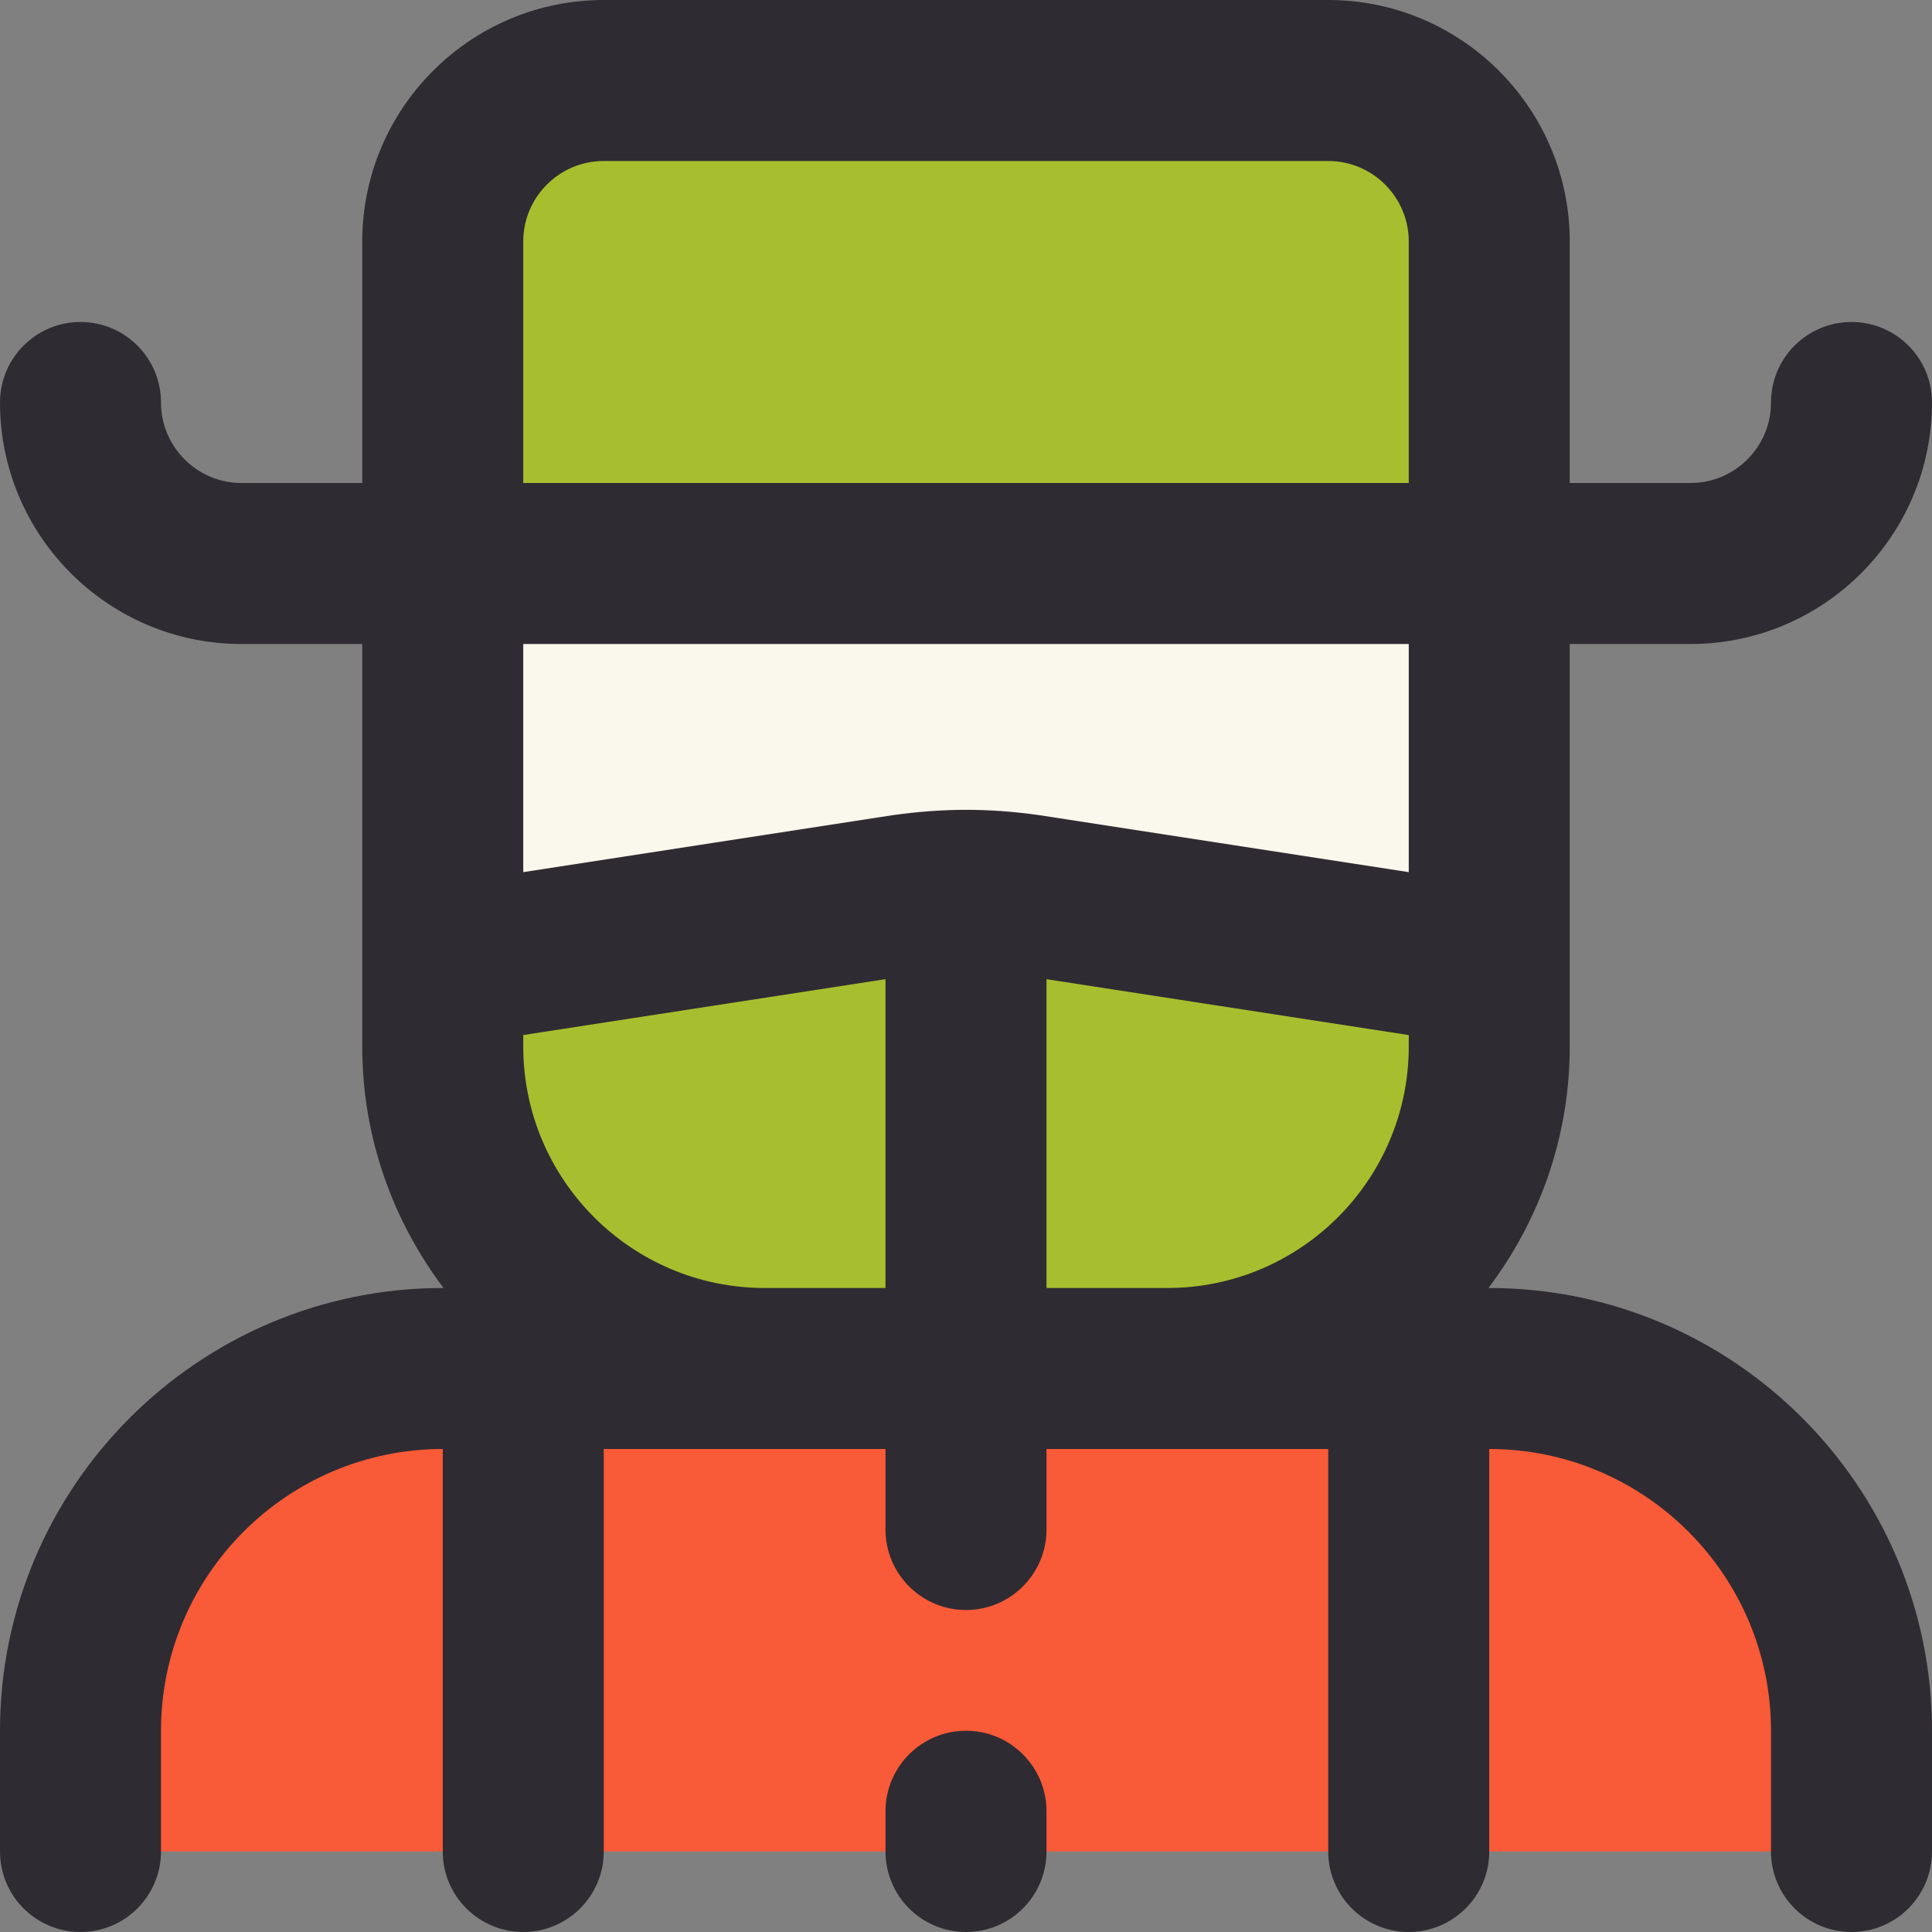 <?xml version="1.0" encoding="UTF-8" standalone="no"?> <!-- Generator: Gravit.io --> <svg xmlns="http://www.w3.org/2000/svg" xmlns:xlink="http://www.w3.org/1999/xlink" style="isolation:isolate" viewBox="0 0 300 300" width="300pt" height="300pt"><rect x="0" y="0" width="300" height="300" fill="#808080" stroke="none"/> <defs> <clipPath id="_clipPath_N0jYOiWU3yPe6CeJ5FzTBAM0s1xpEDMZ"> <rect width="300" height="300"></rect> </clipPath> </defs> <g clip-path="url(#_clipPath_N0jYOiWU3yPe6CeJ5FzTBAM0s1xpEDMZ)"> <g> <path d=" M 231.25 150 L 231.25 162.5 C 231.25 190.125 208.875 212.5 181.25 212.5 L 150 212.5 L 150 138.25 C 153.188 138.25 156.375 138.5 159.5 138.937 L 231.25 150 Z " fill="rgb(224,247,250)"></path> <path d=" M 231.25 87.5 L 231.25 150 L 159.5 138.938 C 156.375 138.5 153.188 138.25 150 138.25 C 146.812 138.25 143.625 138.5 140.5 138.938 L 68.75 150 L 68.75 87.5 L 231.25 87.5 Z " fill="rgb(250,248,237)"></path> <path d=" M 231.25 37.5 L 231.25 87.5 L 68.75 87.5 L 68.75 37.5 C 68.75 23.688 79.938 12.5 93.75 12.5 L 206.25 12.5 C 220.063 12.5 231.25 23.688 231.25 37.5 Z " fill="rgb(167,191,46)"></path> <path d=" M 150 138.25 L 150 212.5 L 118.75 212.5 C 91.125 212.5 68.75 190.125 68.75 162.5 L 68.75 150 L 140.5 138.938 C 143.625 138.5 146.813 138.25 150 138.25 Z " fill="rgb(167,191,46)"></path> <path d=" M 287.5 268.75 L 287.5 287.5 L 12.5 287.5 L 12.5 268.75 C 12.5 237.688 37.688 212.5 68.75 212.5 L 231.25 212.5 C 262.313 212.5 287.5 237.688 287.5 268.75 Z " fill="rgb(249,90,55)"></path> <path d=" M 231.25 150 L 159.506 138.963 C 153.206 137.994 146.8 137.994 140.5 138.963 L 68.75 150 L 68.75 162.5 C 68.75 190.112 91.138 212.5 118.75 212.5 L 181.25 212.5 C 208.863 212.5 231.25 190.112 231.25 162.5 L 231.25 150 Z " fill="rgb(167,191,46)"></path> <g> <path d=" M 243.75 100 L 262.5 100 C 283.181 100 300 83.181 300 62.5 C 300 55.6 294.4 50 287.5 50 C 280.6 50 275 55.6 275 62.5 C 275 69.394 269.394 75 262.5 75 L 243.75 75 L 243.75 37.5 C 243.75 16.819 226.931 0 206.25 0 L 93.75 0 C 73.069 0 56.25 16.819 56.25 37.5 L 56.25 75 L 37.5 75 C 30.606 75 25 69.394 25 62.5 C 25 55.6 19.4 50 12.5 50 C 5.6 50 0 55.6 0 62.5 C 0 83.181 16.819 100 37.5 100 L 56.25 100 L 56.25 162.5 C 56.25 176.581 60.988 189.538 68.869 200 L 68.75 200 C 30.844 200 0 230.844 0 268.75 L 0 287.5 C 0 294.4 5.6 300 12.5 300 C 19.4 300 25 294.4 25 287.5 L 25 268.75 C 25 244.625 44.631 225 68.75 225 L 68.75 287.5 C 68.75 294.4 74.35 300 81.25 300 C 88.15 300 93.75 294.4 93.75 287.5 L 93.75 225 L 137.5 225 L 137.5 237.5 C 137.5 244.4 143.1 250 150 250 C 156.9 250 162.5 244.4 162.5 237.5 L 162.5 225 L 206.25 225 L 206.25 287.5 C 206.25 294.4 211.85 300 218.75 300 C 225.65 300 231.25 294.4 231.25 287.5 L 231.25 225 C 255.369 225 275 244.625 275 268.75 L 275 287.5 C 275 294.4 280.6 300 287.5 300 C 294.4 300 300 294.4 300 287.5 L 300 268.75 C 300 230.844 269.156 200 231.25 200 L 231.131 200 C 239.013 189.538 243.75 176.581 243.75 162.5 L 243.75 100 Z M 181.25 200 L 162.5 200 L 162.5 152.05 L 218.75 160.725 L 218.75 162.5 C 218.75 183.181 201.931 200 181.25 200 Z M 118.75 200 C 98.069 200 81.25 183.181 81.25 162.5 L 81.25 160.719 L 137.5 152.044 L 137.5 200 L 118.75 200 Z M 161.225 126.556 C 153.556 125.488 146.619 125.463 138.6 126.581 L 81.25 135.425 L 81.25 100 L 218.75 100 L 218.75 135.425 L 161.225 126.556 Z M 93.75 25 L 206.25 25 C 213.144 25 218.75 30.606 218.75 37.5 L 218.75 75 L 81.25 75 L 81.25 37.5 C 81.25 30.606 86.856 25 93.75 25 Z " fill="rgb(47,43,50)"></path> <path d=" M 162.5 287.5 L 162.5 281.25 C 162.5 274.35 156.9 268.75 150 268.75 C 143.1 268.75 137.5 274.35 137.5 281.25 L 137.5 287.5 C 137.5 294.4 143.1 300 150 300 C 156.9 300 162.5 294.4 162.5 287.5 Z " fill="rgb(47,43,50)"></path> </g> </g> </g> </svg> 
